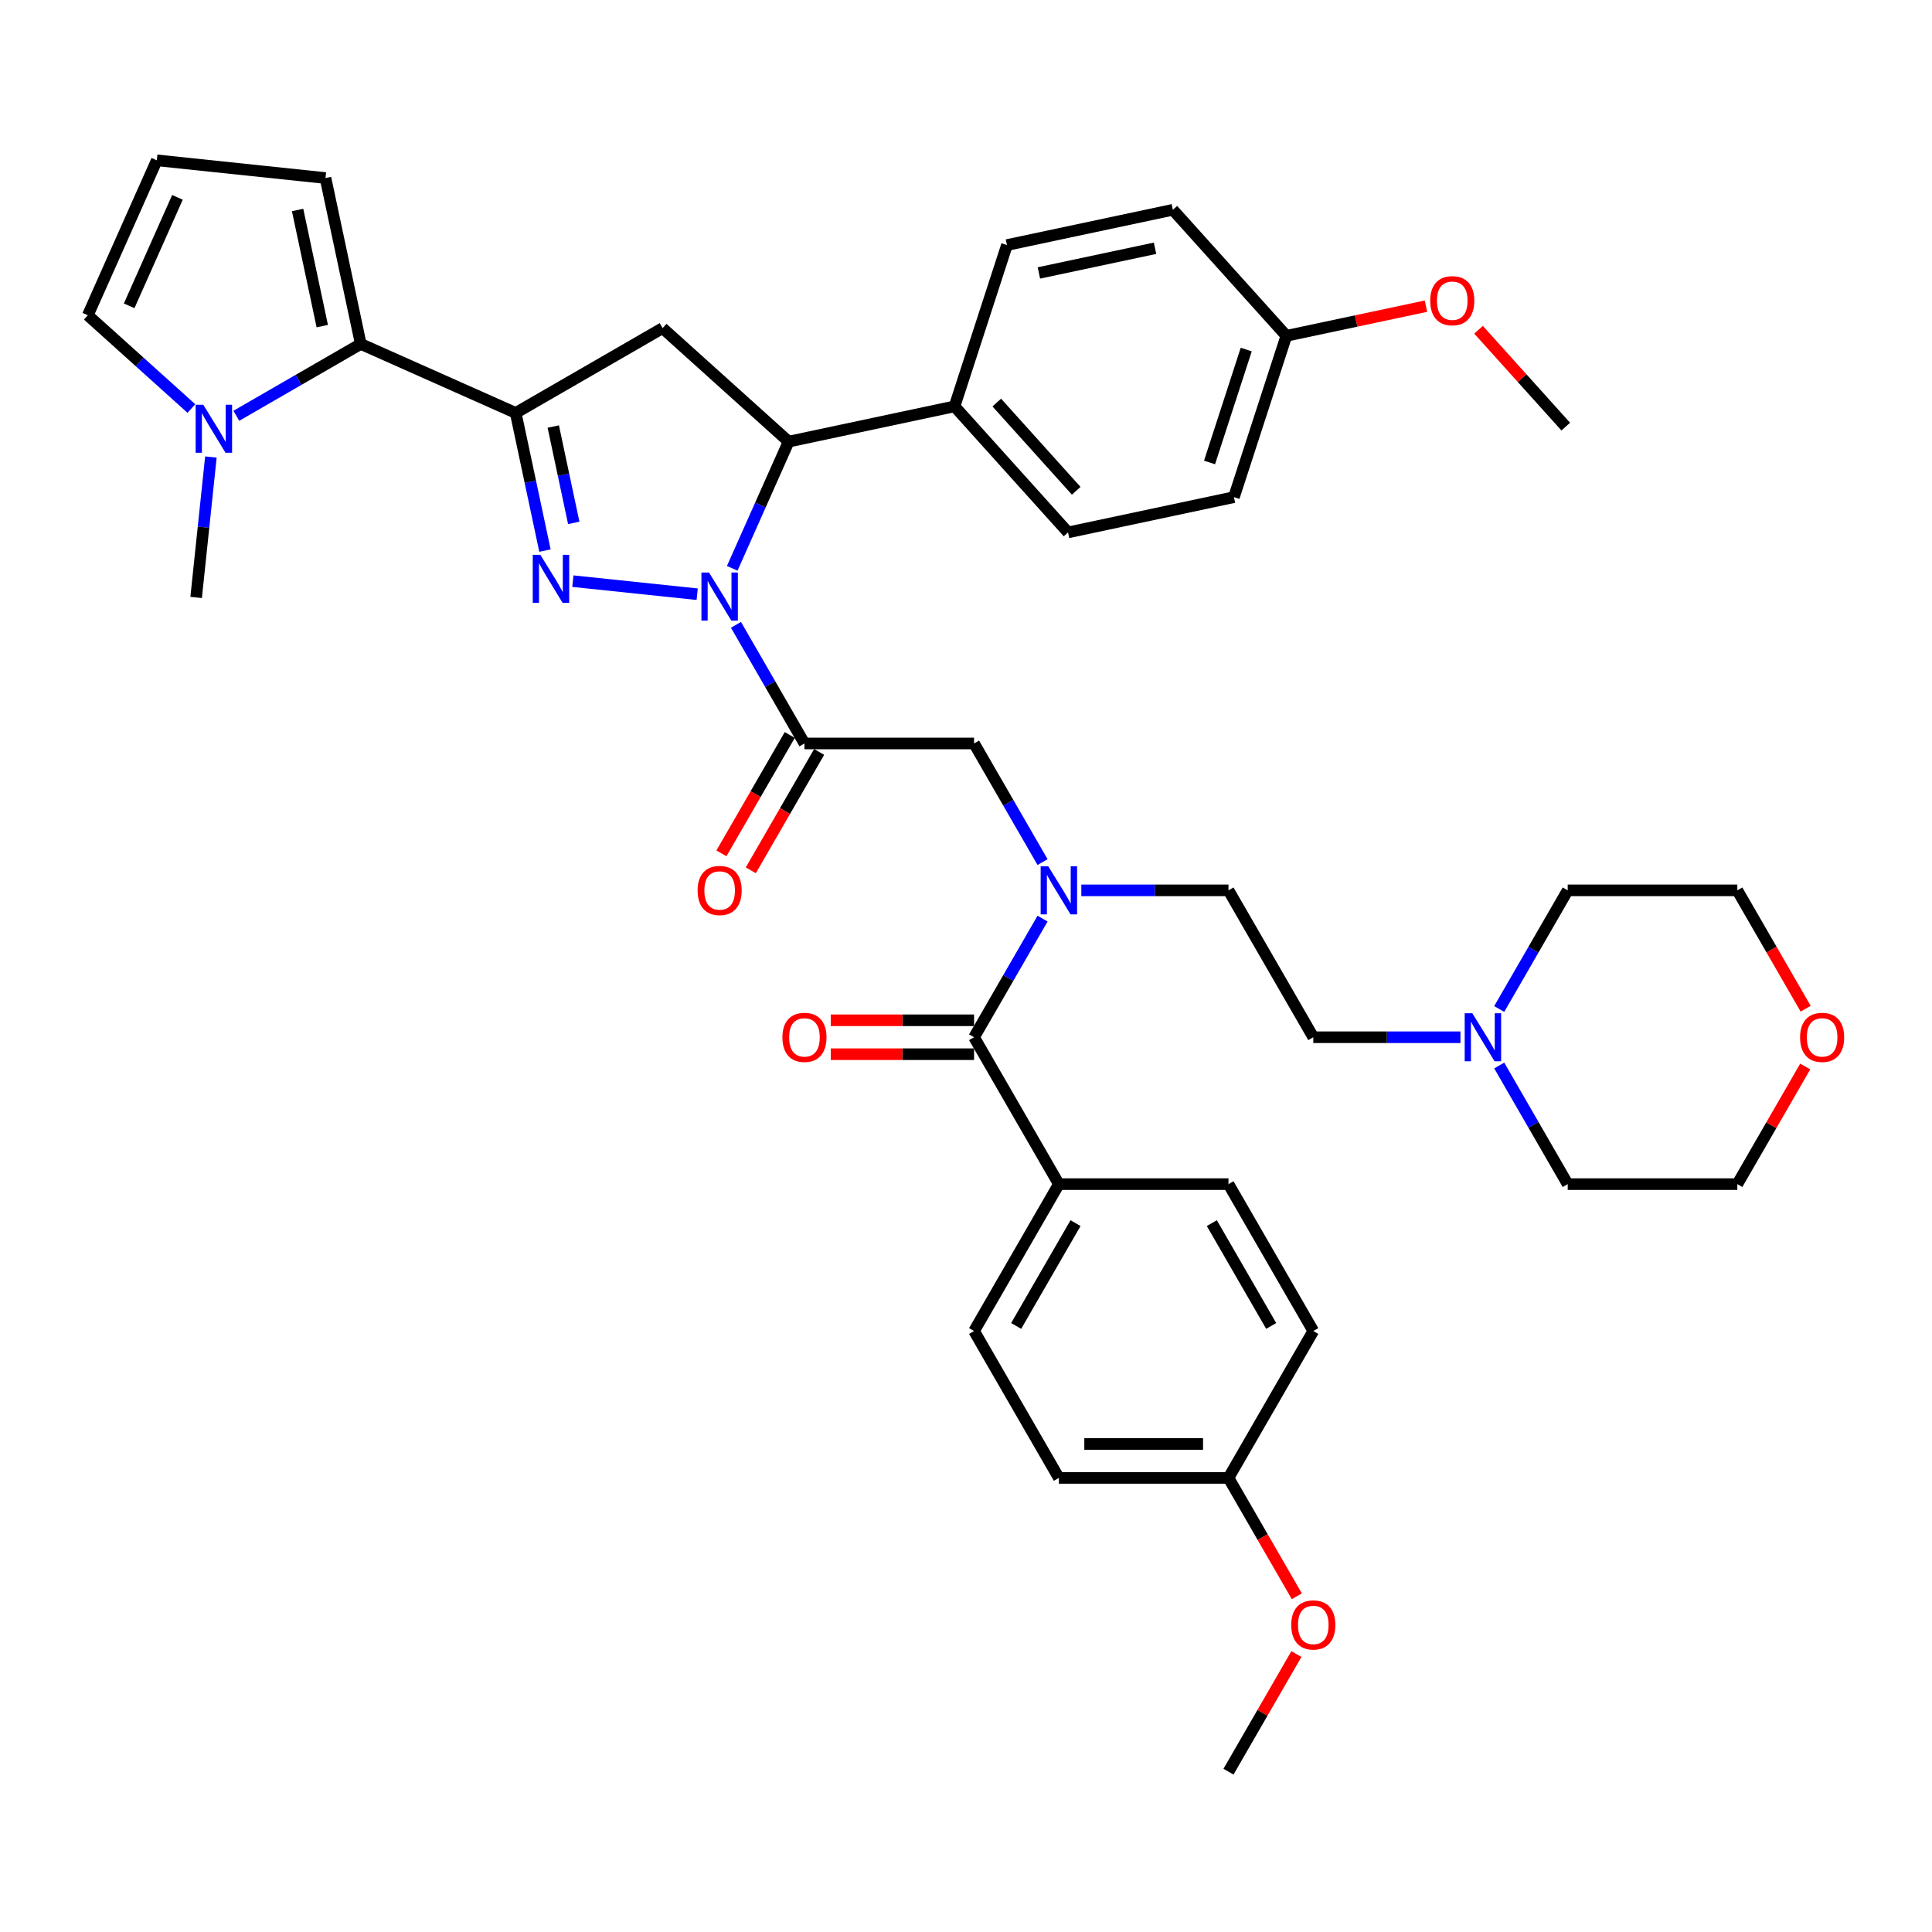 <?xml version='1.0' encoding='iso-8859-1'?>
<svg version='1.1' baseProfile='full'
              xmlns='http://www.w3.org/2000/svg'
                      xmlns:rdkit='http://www.rdkit.org/xml'
                      xmlns:xlink='http://www.w3.org/1999/xlink'
                  xml:space='preserve'
width='1000px' height='1000px' viewBox='0 0 1000 1000'>
<!-- END OF HEADER -->
<rect style='opacity:1.0;fill:#FFFFFF;stroke:none' width='1000' height='1000' x='0' y='0'> </rect>
<path class='bond-0' d='M 360.866,307.564 L 296.511,300.8' style='fill:none;fill-rule:evenodd;stroke:#0000FF;stroke-width:6px;stroke-linecap:butt;stroke-linejoin:miter;stroke-opacity:1' />
<path class='bond-2' d='M 380.934,323.412 L 398.66,354.113' style='fill:none;fill-rule:evenodd;stroke:#0000FF;stroke-width:6px;stroke-linecap:butt;stroke-linejoin:miter;stroke-opacity:1' />
<path class='bond-2' d='M 398.66,354.113 L 416.385,384.815' style='fill:none;fill-rule:evenodd;stroke:#000000;stroke-width:6px;stroke-linecap:butt;stroke-linejoin:miter;stroke-opacity:1' />
<path class='bond-3' d='M 379.002,294.16 L 393.6,261.372' style='fill:none;fill-rule:evenodd;stroke:#0000FF;stroke-width:6px;stroke-linecap:butt;stroke-linejoin:miter;stroke-opacity:1' />
<path class='bond-3' d='M 393.6,261.372 L 408.198,228.585' style='fill:none;fill-rule:evenodd;stroke:#000000;stroke-width:6px;stroke-linecap:butt;stroke-linejoin:miter;stroke-opacity:1' />
<path class='bond-1' d='M 282.071,284.983 L 274.499,249.36' style='fill:none;fill-rule:evenodd;stroke:#0000FF;stroke-width:6px;stroke-linecap:butt;stroke-linejoin:miter;stroke-opacity:1' />
<path class='bond-1' d='M 274.499,249.36 L 266.927,213.736' style='fill:none;fill-rule:evenodd;stroke:#000000;stroke-width:6px;stroke-linecap:butt;stroke-linejoin:miter;stroke-opacity:1' />
<path class='bond-1' d='M 296.974,270.645 L 291.673,245.709' style='fill:none;fill-rule:evenodd;stroke:#0000FF;stroke-width:6px;stroke-linecap:butt;stroke-linejoin:miter;stroke-opacity:1' />
<path class='bond-1' d='M 291.673,245.709 L 286.373,220.773' style='fill:none;fill-rule:evenodd;stroke:#000000;stroke-width:6px;stroke-linecap:butt;stroke-linejoin:miter;stroke-opacity:1' />
<path class='bond-4' d='M 266.927,213.736 L 186.726,178.028' style='fill:none;fill-rule:evenodd;stroke:#000000;stroke-width:6px;stroke-linecap:butt;stroke-linejoin:miter;stroke-opacity:1' />
<path class='bond-40' d='M 266.927,213.736 L 342.956,169.841' style='fill:none;fill-rule:evenodd;stroke:#000000;stroke-width:6px;stroke-linecap:butt;stroke-linejoin:miter;stroke-opacity:1' />
<path class='bond-9' d='M 416.385,384.815 L 504.177,384.815' style='fill:none;fill-rule:evenodd;stroke:#000000;stroke-width:6px;stroke-linecap:butt;stroke-linejoin:miter;stroke-opacity:1' />
<path class='bond-14' d='M 408.783,380.426 L 391.097,411.057' style='fill:none;fill-rule:evenodd;stroke:#000000;stroke-width:6px;stroke-linecap:butt;stroke-linejoin:miter;stroke-opacity:1' />
<path class='bond-14' d='M 391.097,411.057 L 373.412,441.689' style='fill:none;fill-rule:evenodd;stroke:#FF0000;stroke-width:6px;stroke-linecap:butt;stroke-linejoin:miter;stroke-opacity:1' />
<path class='bond-14' d='M 423.988,389.205 L 406.303,419.836' style='fill:none;fill-rule:evenodd;stroke:#000000;stroke-width:6px;stroke-linecap:butt;stroke-linejoin:miter;stroke-opacity:1' />
<path class='bond-14' d='M 406.303,419.836 L 388.618,450.468' style='fill:none;fill-rule:evenodd;stroke:#FF0000;stroke-width:6px;stroke-linecap:butt;stroke-linejoin:miter;stroke-opacity:1' />
<path class='bond-5' d='M 408.198,228.585 L 342.956,169.841' style='fill:none;fill-rule:evenodd;stroke:#000000;stroke-width:6px;stroke-linecap:butt;stroke-linejoin:miter;stroke-opacity:1' />
<path class='bond-11' d='M 408.198,228.585 L 494.07,210.332' style='fill:none;fill-rule:evenodd;stroke:#000000;stroke-width:6px;stroke-linecap:butt;stroke-linejoin:miter;stroke-opacity:1' />
<path class='bond-8' d='M 186.726,178.028 L 154.523,196.621' style='fill:none;fill-rule:evenodd;stroke:#000000;stroke-width:6px;stroke-linecap:butt;stroke-linejoin:miter;stroke-opacity:1' />
<path class='bond-8' d='M 154.523,196.621 L 122.32,215.213' style='fill:none;fill-rule:evenodd;stroke:#0000FF;stroke-width:6px;stroke-linecap:butt;stroke-linejoin:miter;stroke-opacity:1' />
<path class='bond-13' d='M 186.726,178.028 L 168.473,92.156' style='fill:none;fill-rule:evenodd;stroke:#000000;stroke-width:6px;stroke-linecap:butt;stroke-linejoin:miter;stroke-opacity:1' />
<path class='bond-13' d='M 166.813,168.798 L 154.036,108.687' style='fill:none;fill-rule:evenodd;stroke:#000000;stroke-width:6px;stroke-linecap:butt;stroke-linejoin:miter;stroke-opacity:1' />
<path class='bond-6' d='M 504.177,536.874 L 521.902,506.172' style='fill:none;fill-rule:evenodd;stroke:#000000;stroke-width:6px;stroke-linecap:butt;stroke-linejoin:miter;stroke-opacity:1' />
<path class='bond-6' d='M 521.902,506.172 L 539.628,475.471' style='fill:none;fill-rule:evenodd;stroke:#0000FF;stroke-width:6px;stroke-linecap:butt;stroke-linejoin:miter;stroke-opacity:1' />
<path class='bond-12' d='M 504.177,536.874 L 548.072,612.903' style='fill:none;fill-rule:evenodd;stroke:#000000;stroke-width:6px;stroke-linecap:butt;stroke-linejoin:miter;stroke-opacity:1' />
<path class='bond-17' d='M 504.177,528.095 L 467.085,528.095' style='fill:none;fill-rule:evenodd;stroke:#000000;stroke-width:6px;stroke-linecap:butt;stroke-linejoin:miter;stroke-opacity:1' />
<path class='bond-17' d='M 467.085,528.095 L 429.993,528.095' style='fill:none;fill-rule:evenodd;stroke:#FF0000;stroke-width:6px;stroke-linecap:butt;stroke-linejoin:miter;stroke-opacity:1' />
<path class='bond-17' d='M 504.177,545.653 L 467.085,545.653' style='fill:none;fill-rule:evenodd;stroke:#000000;stroke-width:6px;stroke-linecap:butt;stroke-linejoin:miter;stroke-opacity:1' />
<path class='bond-17' d='M 467.085,545.653 L 429.993,545.653' style='fill:none;fill-rule:evenodd;stroke:#FF0000;stroke-width:6px;stroke-linecap:butt;stroke-linejoin:miter;stroke-opacity:1' />
<path class='bond-7' d='M 539.628,446.219 L 521.902,415.517' style='fill:none;fill-rule:evenodd;stroke:#0000FF;stroke-width:6px;stroke-linecap:butt;stroke-linejoin:miter;stroke-opacity:1' />
<path class='bond-7' d='M 521.902,415.517 L 504.177,384.815' style='fill:none;fill-rule:evenodd;stroke:#000000;stroke-width:6px;stroke-linecap:butt;stroke-linejoin:miter;stroke-opacity:1' />
<path class='bond-18' d='M 559.696,460.845 L 597.78,460.845' style='fill:none;fill-rule:evenodd;stroke:#0000FF;stroke-width:6px;stroke-linecap:butt;stroke-linejoin:miter;stroke-opacity:1' />
<path class='bond-18' d='M 597.78,460.845 L 635.863,460.845' style='fill:none;fill-rule:evenodd;stroke:#000000;stroke-width:6px;stroke-linecap:butt;stroke-linejoin:miter;stroke-opacity:1' />
<path class='bond-15' d='M 99.073,211.458 L 72.264,187.319' style='fill:none;fill-rule:evenodd;stroke:#0000FF;stroke-width:6px;stroke-linecap:butt;stroke-linejoin:miter;stroke-opacity:1' />
<path class='bond-15' d='M 72.264,187.319 L 45.455,163.18' style='fill:none;fill-rule:evenodd;stroke:#000000;stroke-width:6px;stroke-linecap:butt;stroke-linejoin:miter;stroke-opacity:1' />
<path class='bond-31' d='M 109.159,236.55 L 105.339,272.892' style='fill:none;fill-rule:evenodd;stroke:#0000FF;stroke-width:6px;stroke-linecap:butt;stroke-linejoin:miter;stroke-opacity:1' />
<path class='bond-31' d='M 105.339,272.892 L 101.519,309.234' style='fill:none;fill-rule:evenodd;stroke:#000000;stroke-width:6px;stroke-linecap:butt;stroke-linejoin:miter;stroke-opacity:1' />
<path class='bond-10' d='M 755.927,536.874 L 717.843,536.874' style='fill:none;fill-rule:evenodd;stroke:#0000FF;stroke-width:6px;stroke-linecap:butt;stroke-linejoin:miter;stroke-opacity:1' />
<path class='bond-10' d='M 717.843,536.874 L 679.759,536.874' style='fill:none;fill-rule:evenodd;stroke:#000000;stroke-width:6px;stroke-linecap:butt;stroke-linejoin:miter;stroke-opacity:1' />
<path class='bond-34' d='M 775.995,551.5 L 793.72,582.202' style='fill:none;fill-rule:evenodd;stroke:#0000FF;stroke-width:6px;stroke-linecap:butt;stroke-linejoin:miter;stroke-opacity:1' />
<path class='bond-34' d='M 793.72,582.202 L 811.446,612.903' style='fill:none;fill-rule:evenodd;stroke:#000000;stroke-width:6px;stroke-linecap:butt;stroke-linejoin:miter;stroke-opacity:1' />
<path class='bond-35' d='M 775.995,522.248 L 793.72,491.546' style='fill:none;fill-rule:evenodd;stroke:#0000FF;stroke-width:6px;stroke-linecap:butt;stroke-linejoin:miter;stroke-opacity:1' />
<path class='bond-35' d='M 793.72,491.546 L 811.446,460.845' style='fill:none;fill-rule:evenodd;stroke:#000000;stroke-width:6px;stroke-linecap:butt;stroke-linejoin:miter;stroke-opacity:1' />
<path class='bond-22' d='M 494.07,210.332 L 552.814,275.573' style='fill:none;fill-rule:evenodd;stroke:#000000;stroke-width:6px;stroke-linecap:butt;stroke-linejoin:miter;stroke-opacity:1' />
<path class='bond-22' d='M 515.93,208.369 L 557.051,254.038' style='fill:none;fill-rule:evenodd;stroke:#000000;stroke-width:6px;stroke-linecap:butt;stroke-linejoin:miter;stroke-opacity:1' />
<path class='bond-23' d='M 494.07,210.332 L 521.199,126.837' style='fill:none;fill-rule:evenodd;stroke:#000000;stroke-width:6px;stroke-linecap:butt;stroke-linejoin:miter;stroke-opacity:1' />
<path class='bond-20' d='M 548.072,612.903 L 504.177,688.933' style='fill:none;fill-rule:evenodd;stroke:#000000;stroke-width:6px;stroke-linecap:butt;stroke-linejoin:miter;stroke-opacity:1' />
<path class='bond-20' d='M 556.694,633.087 L 525.967,686.307' style='fill:none;fill-rule:evenodd;stroke:#000000;stroke-width:6px;stroke-linecap:butt;stroke-linejoin:miter;stroke-opacity:1' />
<path class='bond-21' d='M 548.072,612.903 L 635.863,612.903' style='fill:none;fill-rule:evenodd;stroke:#000000;stroke-width:6px;stroke-linecap:butt;stroke-linejoin:miter;stroke-opacity:1' />
<path class='bond-16' d='M 168.473,92.156 L 81.162,82.979' style='fill:none;fill-rule:evenodd;stroke:#000000;stroke-width:6px;stroke-linecap:butt;stroke-linejoin:miter;stroke-opacity:1' />
<path class='bond-42' d='M 45.455,163.18 L 81.162,82.979' style='fill:none;fill-rule:evenodd;stroke:#000000;stroke-width:6px;stroke-linecap:butt;stroke-linejoin:miter;stroke-opacity:1' />
<path class='bond-42' d='M 66.851,158.292 L 91.847,102.151' style='fill:none;fill-rule:evenodd;stroke:#000000;stroke-width:6px;stroke-linecap:butt;stroke-linejoin:miter;stroke-opacity:1' />
<path class='bond-24' d='M 635.863,460.845 L 679.759,536.874' style='fill:none;fill-rule:evenodd;stroke:#000000;stroke-width:6px;stroke-linecap:butt;stroke-linejoin:miter;stroke-opacity:1' />
<path class='bond-19' d='M 934.384,552.027 L 916.811,582.465' style='fill:none;fill-rule:evenodd;stroke:#FF0000;stroke-width:6px;stroke-linecap:butt;stroke-linejoin:miter;stroke-opacity:1' />
<path class='bond-19' d='M 916.811,582.465 L 899.237,612.903' style='fill:none;fill-rule:evenodd;stroke:#000000;stroke-width:6px;stroke-linecap:butt;stroke-linejoin:miter;stroke-opacity:1' />
<path class='bond-44' d='M 934.607,522.107 L 916.922,491.476' style='fill:none;fill-rule:evenodd;stroke:#FF0000;stroke-width:6px;stroke-linecap:butt;stroke-linejoin:miter;stroke-opacity:1' />
<path class='bond-44' d='M 916.922,491.476 L 899.237,460.845' style='fill:none;fill-rule:evenodd;stroke:#000000;stroke-width:6px;stroke-linecap:butt;stroke-linejoin:miter;stroke-opacity:1' />
<path class='bond-30' d='M 504.177,688.933 L 548.072,764.962' style='fill:none;fill-rule:evenodd;stroke:#000000;stroke-width:6px;stroke-linecap:butt;stroke-linejoin:miter;stroke-opacity:1' />
<path class='bond-29' d='M 635.863,612.903 L 679.759,688.933' style='fill:none;fill-rule:evenodd;stroke:#000000;stroke-width:6px;stroke-linecap:butt;stroke-linejoin:miter;stroke-opacity:1' />
<path class='bond-29' d='M 627.242,633.087 L 657.969,686.307' style='fill:none;fill-rule:evenodd;stroke:#000000;stroke-width:6px;stroke-linecap:butt;stroke-linejoin:miter;stroke-opacity:1' />
<path class='bond-27' d='M 552.814,275.573 L 638.687,257.32' style='fill:none;fill-rule:evenodd;stroke:#000000;stroke-width:6px;stroke-linecap:butt;stroke-linejoin:miter;stroke-opacity:1' />
<path class='bond-28' d='M 521.199,126.837 L 607.072,108.584' style='fill:none;fill-rule:evenodd;stroke:#000000;stroke-width:6px;stroke-linecap:butt;stroke-linejoin:miter;stroke-opacity:1' />
<path class='bond-28' d='M 537.731,141.274 L 597.842,128.497' style='fill:none;fill-rule:evenodd;stroke:#000000;stroke-width:6px;stroke-linecap:butt;stroke-linejoin:miter;stroke-opacity:1' />
<path class='bond-25' d='M 665.816,173.826 L 607.072,108.584' style='fill:none;fill-rule:evenodd;stroke:#000000;stroke-width:6px;stroke-linecap:butt;stroke-linejoin:miter;stroke-opacity:1' />
<path class='bond-32' d='M 665.816,173.826 L 701.949,166.146' style='fill:none;fill-rule:evenodd;stroke:#000000;stroke-width:6px;stroke-linecap:butt;stroke-linejoin:miter;stroke-opacity:1' />
<path class='bond-32' d='M 701.949,166.146 L 738.081,158.466' style='fill:none;fill-rule:evenodd;stroke:#FF0000;stroke-width:6px;stroke-linecap:butt;stroke-linejoin:miter;stroke-opacity:1' />
<path class='bond-41' d='M 665.816,173.826 L 638.687,257.32' style='fill:none;fill-rule:evenodd;stroke:#000000;stroke-width:6px;stroke-linecap:butt;stroke-linejoin:miter;stroke-opacity:1' />
<path class='bond-41' d='M 645.048,180.924 L 626.057,239.37' style='fill:none;fill-rule:evenodd;stroke:#000000;stroke-width:6px;stroke-linecap:butt;stroke-linejoin:miter;stroke-opacity:1' />
<path class='bond-26' d='M 635.863,764.962 L 679.759,688.933' style='fill:none;fill-rule:evenodd;stroke:#000000;stroke-width:6px;stroke-linecap:butt;stroke-linejoin:miter;stroke-opacity:1' />
<path class='bond-33' d='M 635.863,764.962 L 653.549,795.594' style='fill:none;fill-rule:evenodd;stroke:#000000;stroke-width:6px;stroke-linecap:butt;stroke-linejoin:miter;stroke-opacity:1' />
<path class='bond-33' d='M 653.549,795.594 L 671.234,826.225' style='fill:none;fill-rule:evenodd;stroke:#FF0000;stroke-width:6px;stroke-linecap:butt;stroke-linejoin:miter;stroke-opacity:1' />
<path class='bond-43' d='M 635.863,764.962 L 548.072,764.962' style='fill:none;fill-rule:evenodd;stroke:#000000;stroke-width:6px;stroke-linecap:butt;stroke-linejoin:miter;stroke-opacity:1' />
<path class='bond-43' d='M 622.695,747.404 L 561.241,747.404' style='fill:none;fill-rule:evenodd;stroke:#000000;stroke-width:6px;stroke-linecap:butt;stroke-linejoin:miter;stroke-opacity:1' />
<path class='bond-38' d='M 765.296,170.686 L 787.864,195.75' style='fill:none;fill-rule:evenodd;stroke:#FF0000;stroke-width:6px;stroke-linecap:butt;stroke-linejoin:miter;stroke-opacity:1' />
<path class='bond-38' d='M 787.864,195.75 L 810.432,220.815' style='fill:none;fill-rule:evenodd;stroke:#000000;stroke-width:6px;stroke-linecap:butt;stroke-linejoin:miter;stroke-opacity:1' />
<path class='bond-39' d='M 671.011,856.144 L 653.437,886.583' style='fill:none;fill-rule:evenodd;stroke:#FF0000;stroke-width:6px;stroke-linecap:butt;stroke-linejoin:miter;stroke-opacity:1' />
<path class='bond-39' d='M 653.437,886.583 L 635.863,917.021' style='fill:none;fill-rule:evenodd;stroke:#000000;stroke-width:6px;stroke-linecap:butt;stroke-linejoin:miter;stroke-opacity:1' />
<path class='bond-37' d='M 811.446,612.903 L 899.237,612.903' style='fill:none;fill-rule:evenodd;stroke:#000000;stroke-width:6px;stroke-linecap:butt;stroke-linejoin:miter;stroke-opacity:1' />
<path class='bond-36' d='M 811.446,460.845 L 899.237,460.845' style='fill:none;fill-rule:evenodd;stroke:#000000;stroke-width:6px;stroke-linecap:butt;stroke-linejoin:miter;stroke-opacity:1' />
<path  class='atom-0' d='M 366.994 296.355
L 375.141 309.523
Q 375.949 310.823, 377.248 313.175
Q 378.547 315.528, 378.618 315.669
L 378.618 296.355
L 381.919 296.355
L 381.919 321.217
L 378.512 321.217
L 369.768 306.819
Q 368.75 305.134, 367.661 303.202
Q 366.608 301.271, 366.292 300.674
L 366.292 321.217
L 363.061 321.217
L 363.061 296.355
L 366.994 296.355
' fill='#0000FF'/>
<path  class='atom-1' d='M 279.684 287.178
L 287.831 300.347
Q 288.639 301.646, 289.938 303.999
Q 291.237 306.351, 291.307 306.492
L 291.307 287.178
L 294.608 287.178
L 294.608 312.04
L 291.202 312.04
L 282.458 297.643
Q 281.44 295.957, 280.351 294.026
Q 279.298 292.094, 278.982 291.497
L 278.982 312.04
L 275.751 312.04
L 275.751 287.178
L 279.684 287.178
' fill='#0000FF'/>
<path  class='atom-8' d='M 542.577 448.413
L 550.724 461.582
Q 551.531 462.881, 552.831 465.234
Q 554.13 467.587, 554.2 467.727
L 554.2 448.413
L 557.501 448.413
L 557.501 473.276
L 554.095 473.276
L 545.351 458.878
Q 544.332 457.192, 543.244 455.261
Q 542.19 453.33, 541.874 452.733
L 541.874 473.276
L 538.643 473.276
L 538.643 448.413
L 542.577 448.413
' fill='#0000FF'/>
<path  class='atom-9' d='M 105.2 209.493
L 113.347 222.661
Q 114.155 223.961, 115.454 226.314
Q 116.754 228.666, 116.824 228.807
L 116.824 209.493
L 120.125 209.493
L 120.125 234.355
L 116.719 234.355
L 107.975 219.958
Q 106.956 218.272, 105.868 216.341
Q 104.814 214.409, 104.498 213.812
L 104.498 234.355
L 101.267 234.355
L 101.267 209.493
L 105.2 209.493
' fill='#0000FF'/>
<path  class='atom-11' d='M 762.054 524.443
L 770.202 537.611
Q 771.009 538.911, 772.308 541.264
Q 773.608 543.616, 773.678 543.757
L 773.678 524.443
L 776.979 524.443
L 776.979 549.305
L 773.573 549.305
L 764.829 534.907
Q 763.81 533.222, 762.722 531.29
Q 761.668 529.359, 761.352 528.762
L 761.352 549.305
L 758.121 549.305
L 758.121 524.443
L 762.054 524.443
' fill='#0000FF'/>
<path  class='atom-15' d='M 361.077 460.915
Q 361.077 454.945, 364.027 451.609
Q 366.977 448.273, 372.49 448.273
Q 378.003 448.273, 380.953 451.609
Q 383.903 454.945, 383.903 460.915
Q 383.903 466.955, 380.918 470.396
Q 377.933 473.803, 372.49 473.803
Q 367.012 473.803, 364.027 470.396
Q 361.077 466.99, 361.077 460.915
M 372.49 470.993
Q 376.282 470.993, 378.319 468.465
Q 380.391 465.901, 380.391 460.915
Q 380.391 456.034, 378.319 453.575
Q 376.282 451.082, 372.49 451.082
Q 368.697 451.082, 366.625 453.54
Q 364.589 455.998, 364.589 460.915
Q 364.589 465.936, 366.625 468.465
Q 368.697 470.993, 372.49 470.993
' fill='#FF0000'/>
<path  class='atom-18' d='M 404.973 536.944
Q 404.973 530.974, 407.922 527.638
Q 410.872 524.302, 416.385 524.302
Q 421.899 524.302, 424.849 527.638
Q 427.798 530.974, 427.798 536.944
Q 427.798 542.984, 424.813 546.426
Q 421.828 549.832, 416.385 549.832
Q 410.907 549.832, 407.922 546.426
Q 404.973 543.019, 404.973 536.944
M 416.385 547.023
Q 420.178 547.023, 422.215 544.494
Q 424.287 541.931, 424.287 536.944
Q 424.287 532.063, 422.215 529.605
Q 420.178 527.112, 416.385 527.112
Q 412.593 527.112, 410.521 529.57
Q 408.484 532.028, 408.484 536.944
Q 408.484 541.966, 410.521 544.494
Q 412.593 547.023, 416.385 547.023
' fill='#FF0000'/>
<path  class='atom-20' d='M 931.72 536.944
Q 931.72 530.974, 934.67 527.638
Q 937.619 524.302, 943.133 524.302
Q 948.646 524.302, 951.596 527.638
Q 954.545 530.974, 954.545 536.944
Q 954.545 542.984, 951.561 546.426
Q 948.576 549.832, 943.133 549.832
Q 937.654 549.832, 934.67 546.426
Q 931.72 543.019, 931.72 536.944
M 943.133 547.023
Q 946.925 547.023, 948.962 544.494
Q 951.034 541.931, 951.034 536.944
Q 951.034 532.063, 948.962 529.605
Q 946.925 527.112, 943.133 527.112
Q 939.34 527.112, 937.268 529.57
Q 935.231 532.028, 935.231 536.944
Q 935.231 541.966, 937.268 544.494
Q 939.34 547.023, 943.133 547.023
' fill='#FF0000'/>
<path  class='atom-33' d='M 740.276 155.643
Q 740.276 149.674, 743.226 146.338
Q 746.175 143.002, 751.689 143.002
Q 757.202 143.002, 760.152 146.338
Q 763.102 149.674, 763.102 155.643
Q 763.102 161.684, 760.117 165.125
Q 757.132 168.531, 751.689 168.531
Q 746.211 168.531, 743.226 165.125
Q 740.276 161.719, 740.276 155.643
M 751.689 165.722
Q 755.481 165.722, 757.518 163.194
Q 759.59 160.63, 759.59 155.643
Q 759.59 150.762, 757.518 148.304
Q 755.481 145.811, 751.689 145.811
Q 747.896 145.811, 745.824 148.269
Q 743.788 150.727, 743.788 155.643
Q 743.788 160.665, 745.824 163.194
Q 747.896 165.722, 751.689 165.722
' fill='#FF0000'/>
<path  class='atom-34' d='M 668.346 841.062
Q 668.346 835.092, 671.296 831.756
Q 674.246 828.42, 679.759 828.42
Q 685.272 828.42, 688.222 831.756
Q 691.172 835.092, 691.172 841.062
Q 691.172 847.102, 688.187 850.543
Q 685.202 853.95, 679.759 853.95
Q 674.281 853.95, 671.296 850.543
Q 668.346 847.137, 668.346 841.062
M 679.759 851.14
Q 683.552 851.14, 685.588 848.612
Q 687.66 846.048, 687.66 841.062
Q 687.66 836.181, 685.588 833.722
Q 683.552 831.229, 679.759 831.229
Q 675.966 831.229, 673.895 833.687
Q 671.858 836.146, 671.858 841.062
Q 671.858 846.083, 673.895 848.612
Q 675.966 851.14, 679.759 851.14
' fill='#FF0000'/>
</svg>

